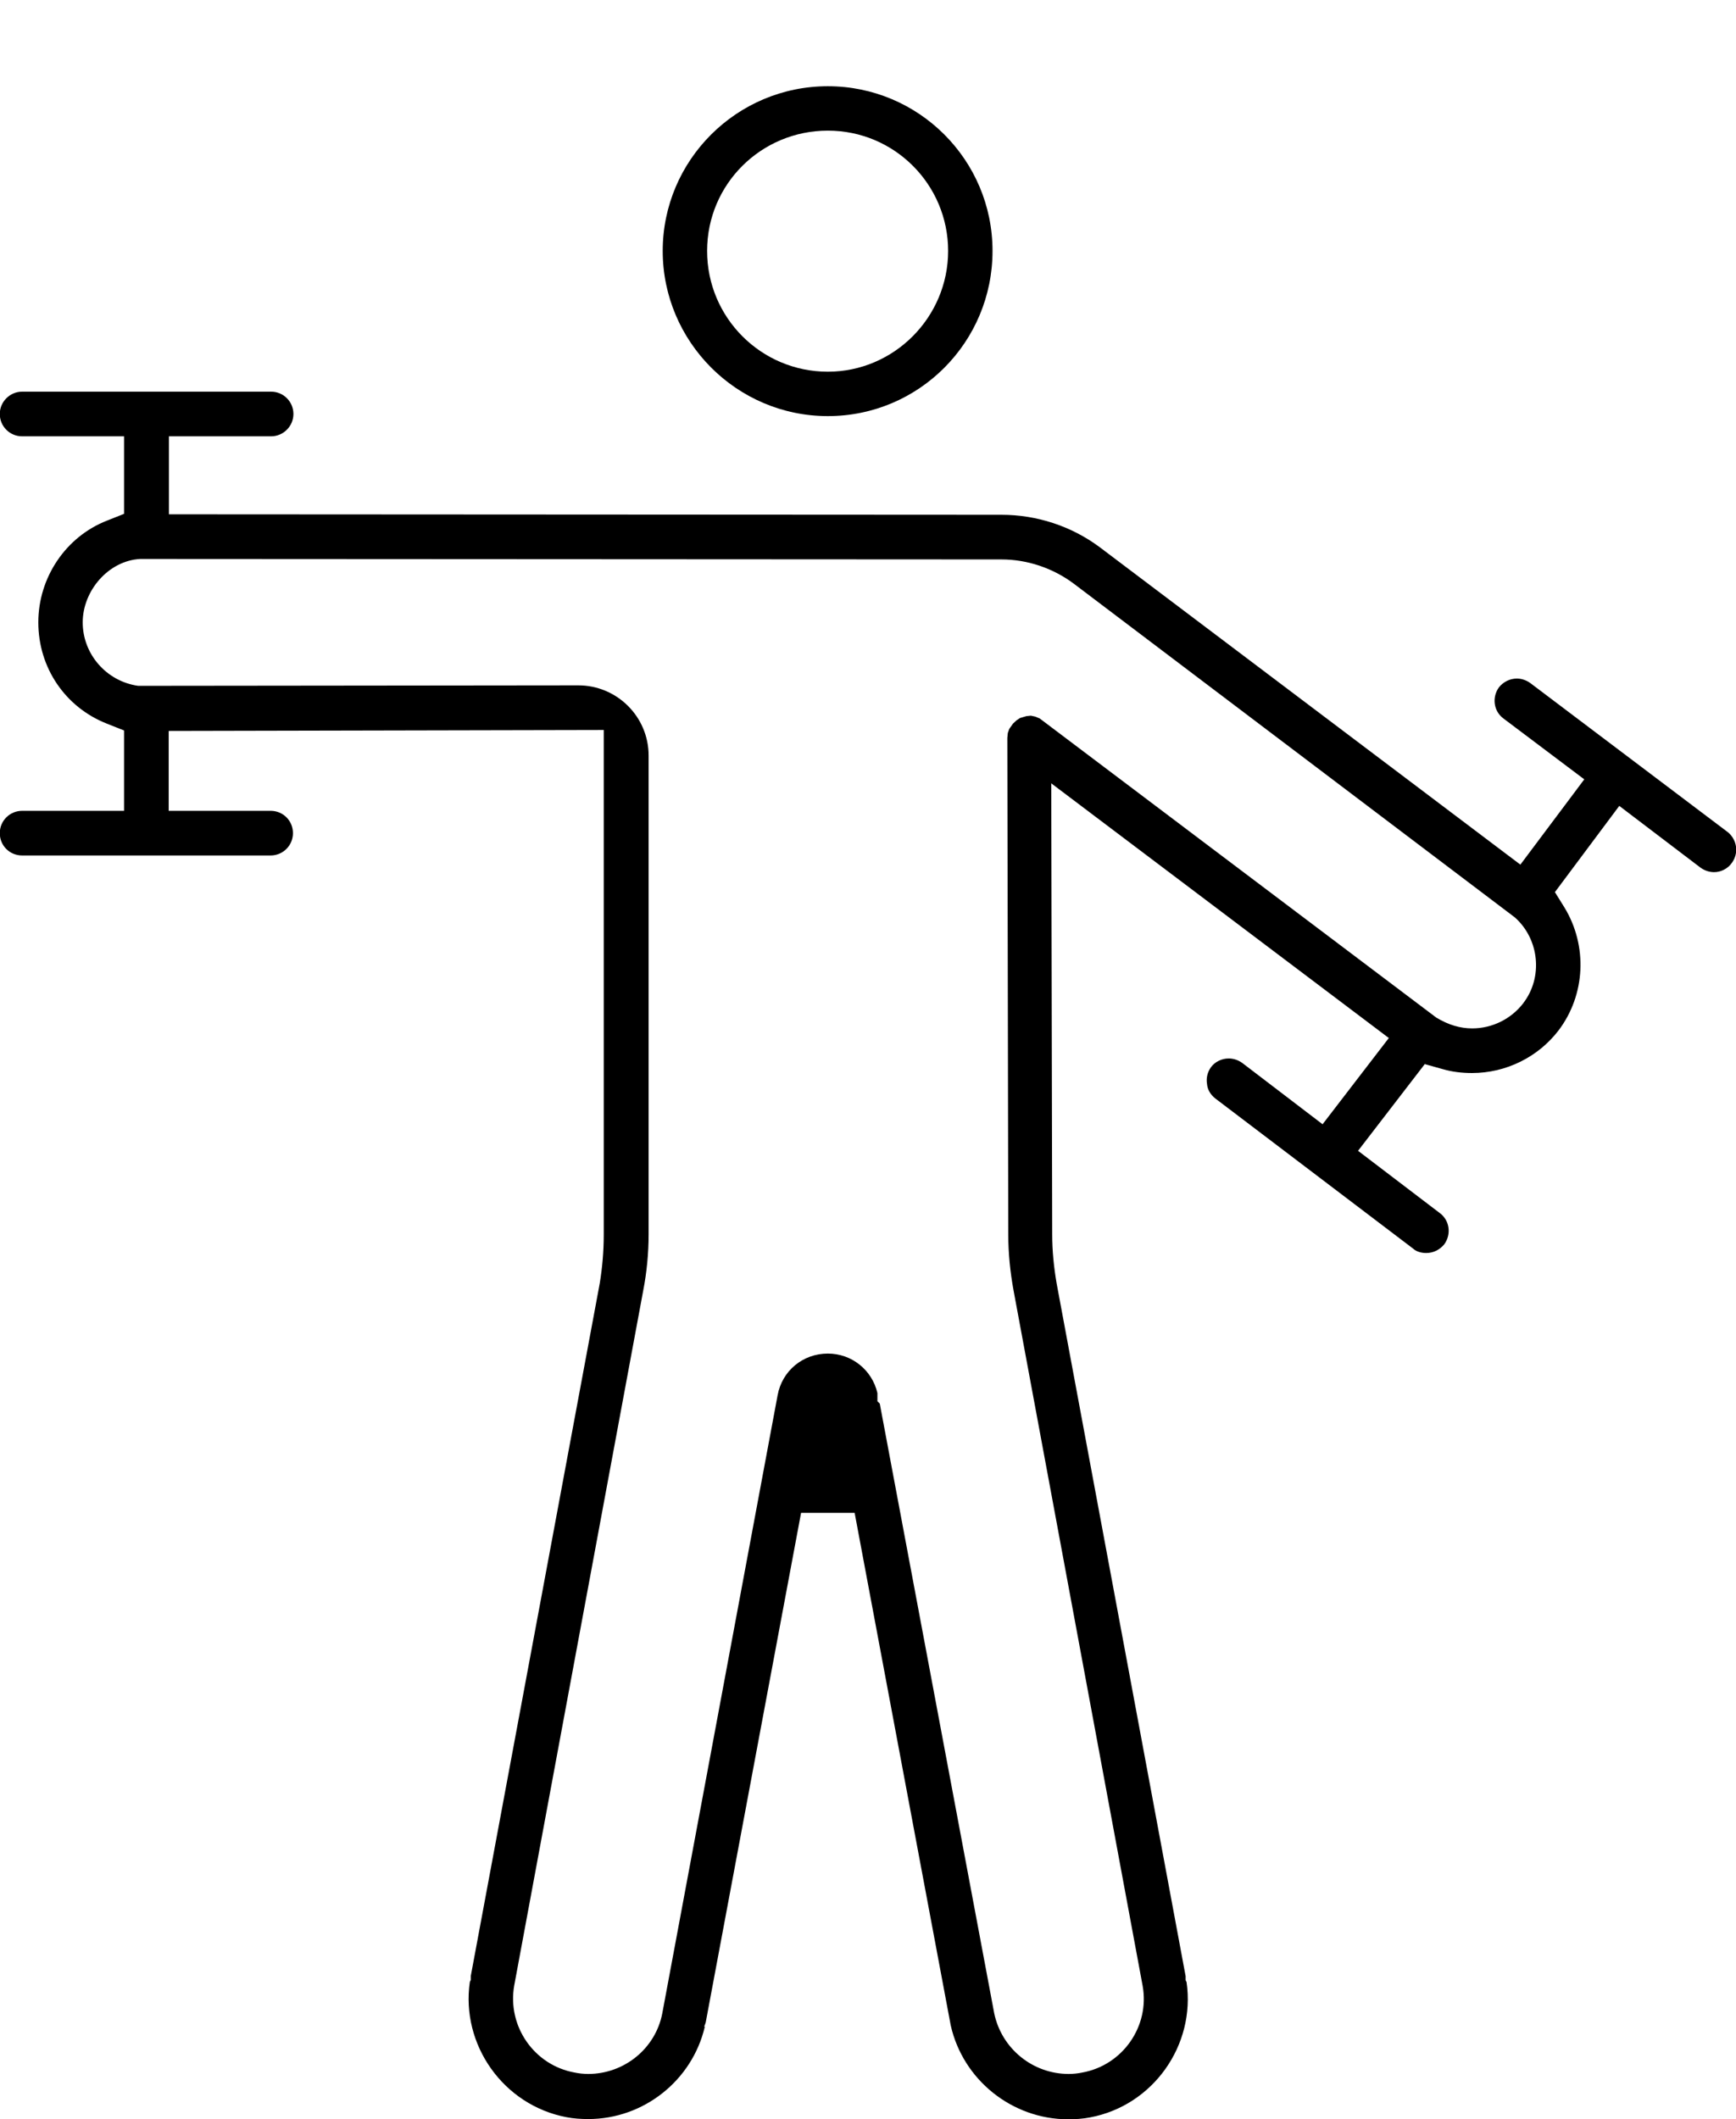 <?xml version="1.0" encoding="utf-8"?>
<svg viewBox="0 0 73.9 90.2" xmlns="http://www.w3.org/2000/svg">
  <path d="M 35.241 3.67 C 31.361 3.67 28.211 6.82 28.211 10.68 C 28.211 14.54 31.361 17.71 35.241 17.71 C 39.121 17.71 42.251 14.56 42.251 10.68 C 42.251 6.8 39.101 3.67 35.241 3.67 Z M 35.241 15.82 C 32.401 15.82 30.101 13.52 30.101 10.68 C 30.101 7.84 32.401 5.56 35.241 5.56 C 38.081 5.56 40.361 7.86 40.361 10.68 C 40.361 13.5 38.061 15.82 35.241 15.82 Z"/>
  <path d="M 73.541 35.41 L 65.141 29.07 C 64.931 28.92 64.711 28.88 64.581 28.88 C 64.271 28.88 64.001 29.02 63.811 29.25 C 63.501 29.68 63.581 30.27 64.001 30.58 L 67.441 33.17 L 64.721 36.8 L 46.801 23.28 C 45.601 22.39 44.131 21.91 42.631 21.91 L 7.191 21.89 L 7.191 18.57 L 11.541 18.57 C 12.061 18.57 12.491 18.14 12.491 17.62 C 12.491 17.1 12.071 16.67 11.541 16.67 L 0.941 16.67 C 0.421 16.67 -0.009 17.1 -0.009 17.62 C -0.009 18.14 0.411 18.57 0.941 18.57 L 5.281 18.57 L 5.281 21.87 L 4.551 22.16 C 2.811 22.84 1.631 24.57 1.631 26.49 C 1.631 28.41 2.771 30.1 4.551 30.8 L 5.281 31.09 L 5.281 34.51 L 0.941 34.51 C 0.421 34.51 -0.009 34.93 -0.009 35.46 C -0.009 35.99 0.411 36.41 0.941 36.41 L 11.521 36.41 C 12.041 36.41 12.471 35.99 12.471 35.46 C 12.471 34.93 12.051 34.51 11.521 34.51 L 7.181 34.51 L 7.181 31.11 L 25.701 31.07 L 25.701 52.55 C 25.701 53.25 25.641 53.94 25.531 54.62 L 20.041 84.1 L 20.041 84.27 L 20.001 84.35 C 19.611 87.03 21.431 89.6 24.111 90.11 C 24.421 90.17 24.731 90.19 25.041 90.19 C 27.401 90.19 29.461 88.55 30.001 86.27 L 29.981 86.25 L 30.041 86.08 L 34.101 64.39 L 36.381 64.39 L 40.471 86.2 C 40.991 88.52 43.081 90.2 45.471 90.2 C 45.781 90.2 46.091 90.18 46.401 90.12 C 49.081 89.62 50.901 87.05 50.511 84.36 L 50.471 84.28 L 50.471 84.11 L 44.981 54.63 C 44.861 53.93 44.791 53.24 44.791 52.54 L 44.751 33.34 L 59.121 44.18 L 56.301 47.85 L 52.881 45.24 C 52.671 45.09 52.461 45.05 52.301 45.05 C 52.011 45.05 51.721 45.19 51.551 45.42 C 51.401 45.63 51.341 45.88 51.381 46.13 C 51.401 46.38 51.531 46.59 51.731 46.75 L 60.151 53.14 C 60.301 53.28 60.521 53.33 60.711 53.33 C 61.021 53.33 61.291 53.19 61.481 52.96 C 61.791 52.53 61.711 51.94 61.291 51.63 L 57.811 48.98 L 60.651 45.29 L 61.401 45.5 C 61.811 45.62 62.231 45.67 62.661 45.67 C 64.111 45.67 65.481 44.99 66.351 43.85 C 67.491 42.34 67.591 40.26 66.601 38.63 L 66.191 37.97 L 68.931 34.3 L 72.391 36.93 C 72.601 37.08 72.811 37.12 72.971 37.12 C 73.261 37.12 73.551 36.97 73.721 36.73 C 74.031 36.31 73.951 35.73 73.531 35.4 L 73.541 35.41 Z M 64.851 42.69 C 64.331 43.37 63.521 43.77 62.671 43.77 C 62.171 43.77 61.671 43.63 61.141 43.31 L 44.261 30.58 L 44.071 30.5 L 43.881 30.46 L 43.691 30.48 L 43.421 30.56 L 43.271 30.66 L 43.121 30.8 L 43.001 30.97 L 42.961 31.03 L 42.901 31.2 L 42.881 31.41 L 42.921 52.54 C 42.921 53.33 43.001 54.14 43.151 54.95 L 48.641 84.52 C 48.951 86.24 47.791 87.9 46.071 88.21 C 45.881 88.25 45.681 88.27 45.491 88.27 C 43.961 88.27 42.631 87.19 42.321 85.68 L 37.451 59.74 L 37.351 59.64 L 37.351 59.29 C 37.121 58.3 36.251 57.61 35.241 57.61 C 34.181 57.61 33.291 58.34 33.101 59.39 L 28.191 85.7 C 27.901 87.19 26.571 88.27 25.041 88.27 C 24.851 88.27 24.651 88.25 24.461 88.21 C 22.741 87.9 21.581 86.24 21.891 84.5 L 27.381 54.93 C 27.531 54.16 27.611 53.35 27.611 52.53 L 27.611 32.16 C 27.611 30.5 26.261 29.17 24.621 29.17 L 5.881 29.19 C 4.531 29 3.521 27.84 3.521 26.49 C 3.521 25.14 4.621 23.86 5.971 23.79 L 42.631 23.81 C 43.731 23.81 44.831 24.18 45.721 24.85 L 64.491 39.05 C 65.531 39.98 65.691 41.6 64.841 42.7 L 64.851 42.69 Z"/>
</svg>